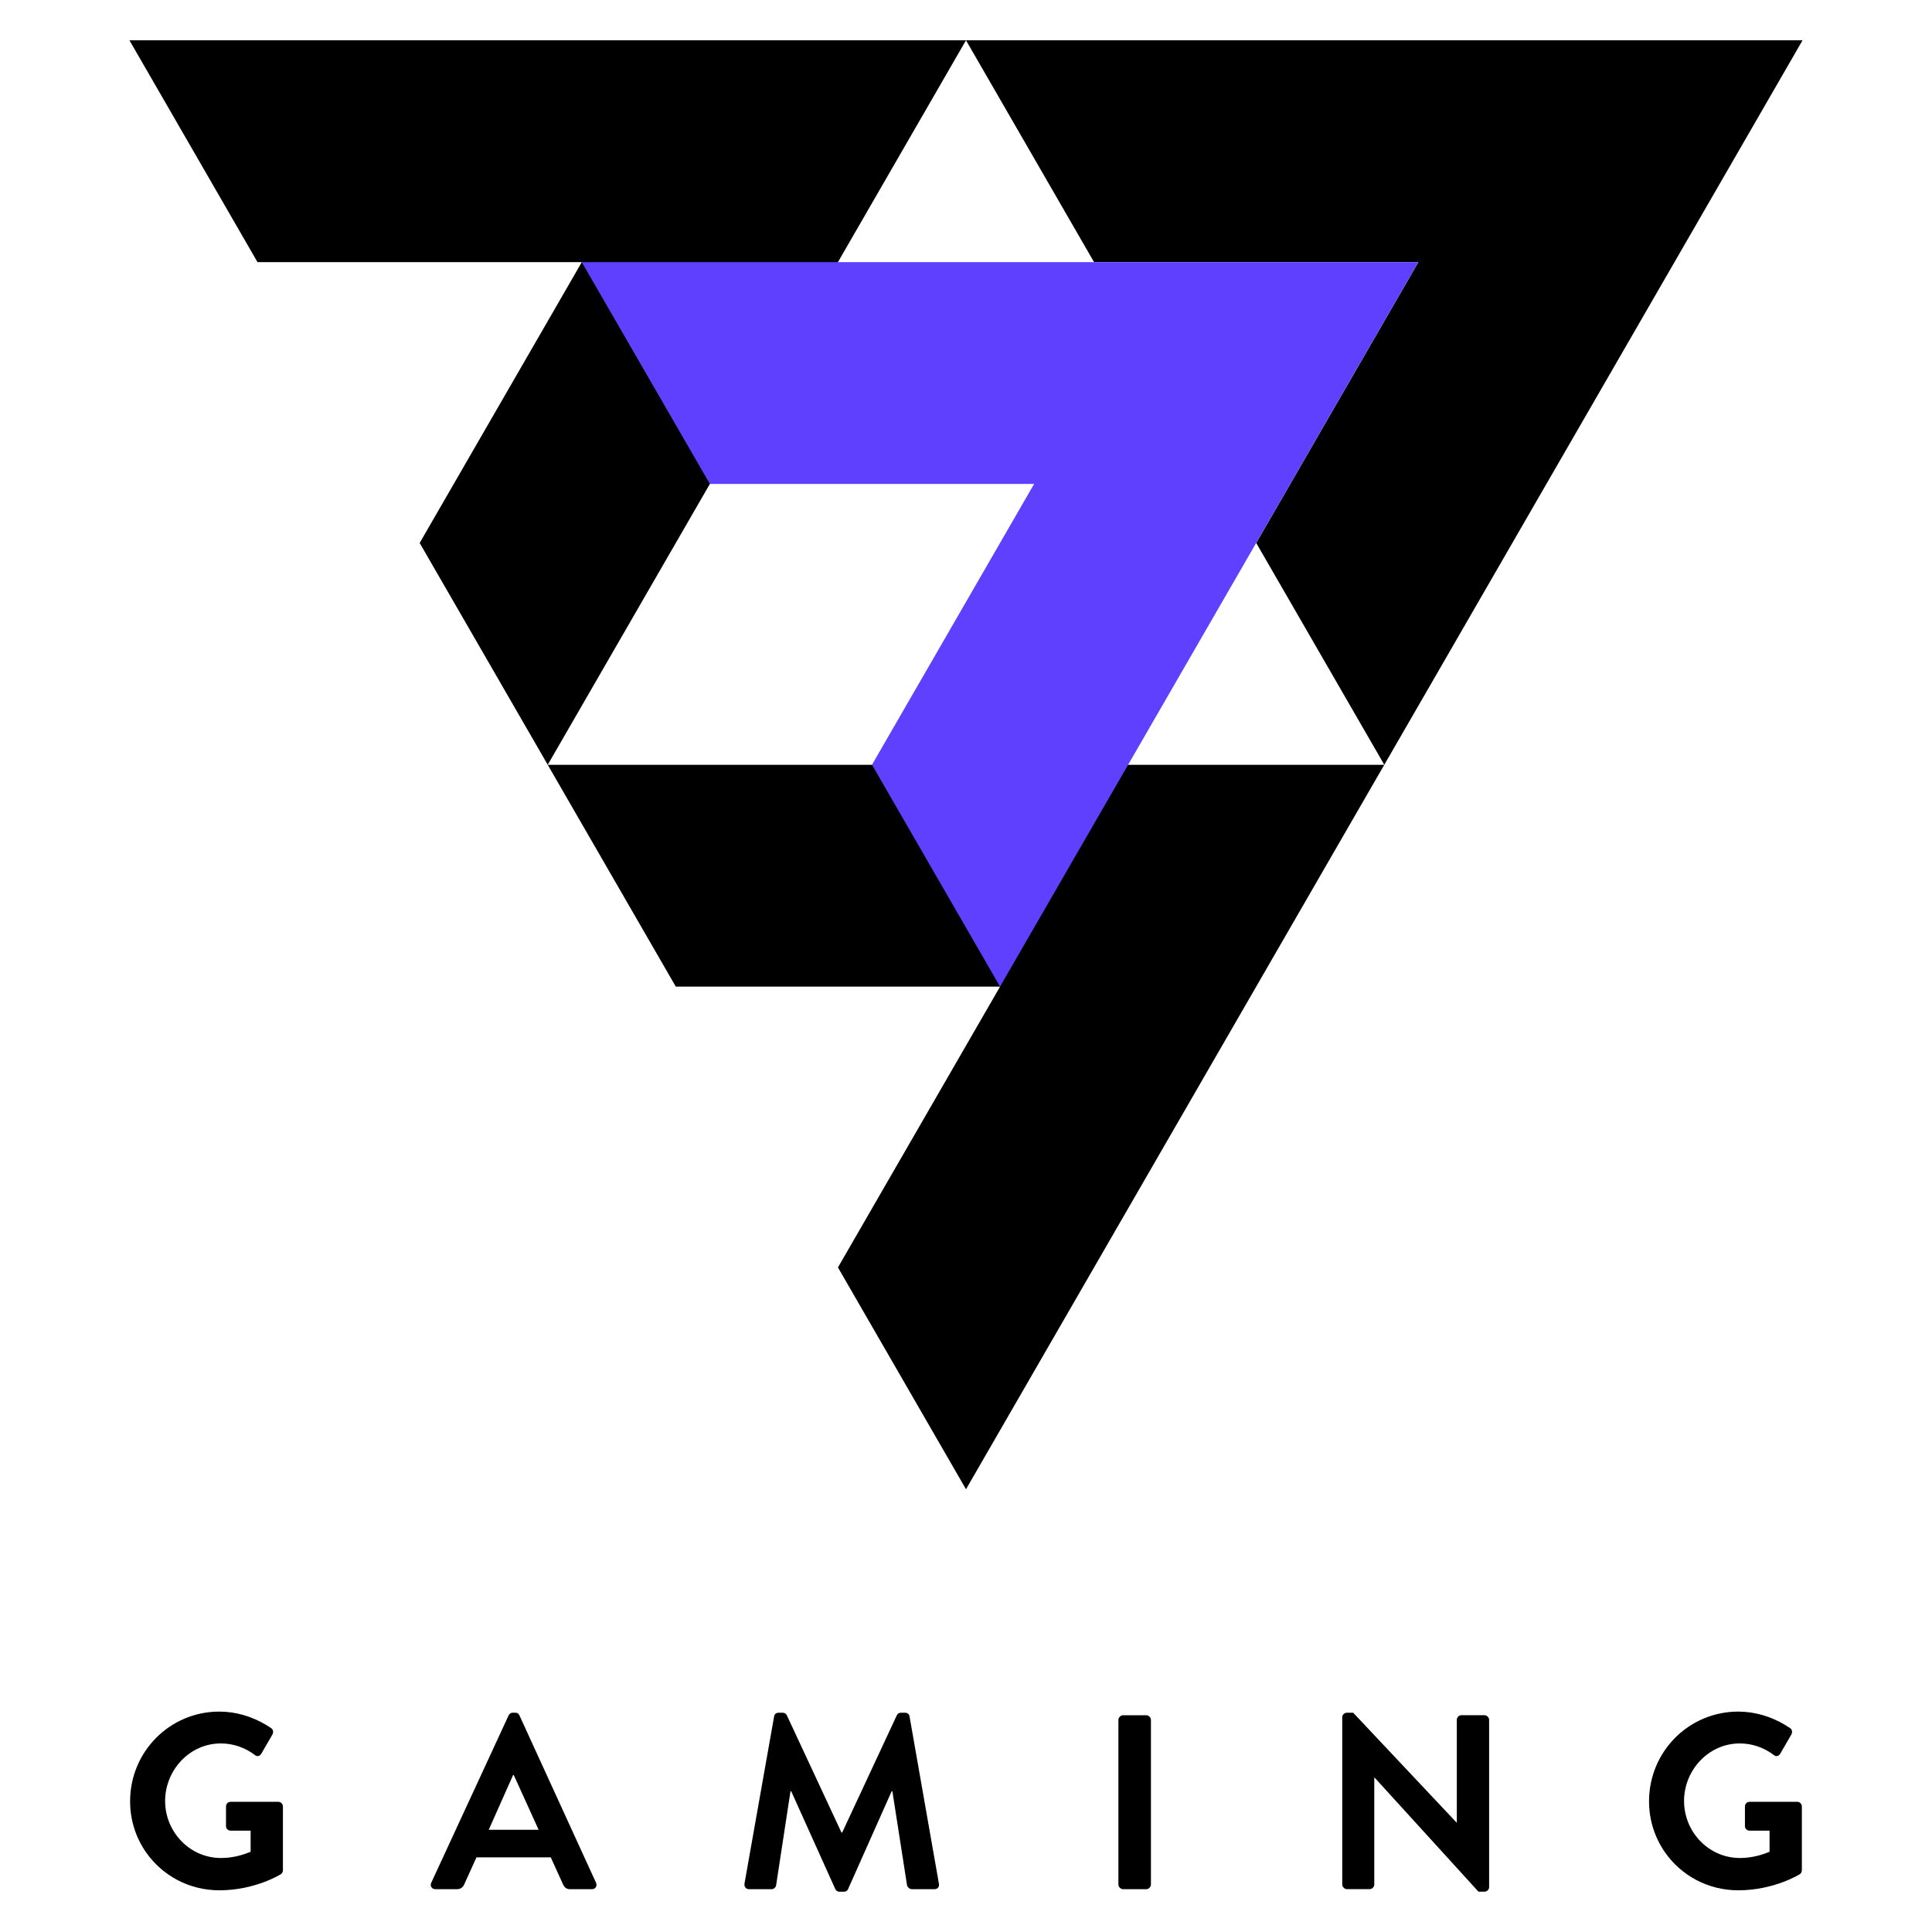 <?xml version="1.0" encoding="utf-8"?>
<!-- Generator: Adobe Illustrator 26.3.1, SVG Export Plug-In . SVG Version: 6.00 Build 0)  -->
<svg version="1.1" id="Layer_1" xmlns="http://www.w3.org/2000/svg" xmlns:xlink="http://www.w3.org/1999/xlink" x="0px" y="0px"
	 viewBox="0 0 500 500" style="enable-background:new 0 0 500 500;" xml:space="preserve">
<style type="text/css">
	.st0{fill:#5F40FF;}
</style>
<g>
	<polygon points="249.99,10.43 33.5,10.43 66.64,67.84 150.57,67.84 108.61,140.52 141.75,197.92 141.75,197.93 250,10.43 	"/>
	<polygon points="466.49,10.43 250,10.43 283.14,67.84 367.07,67.84 325.11,140.52 358.25,197.92 358.25,197.93 466.5,10.43 	"/>
	<polygon points="358.24,197.93 141.75,197.93 174.89,255.33 258.82,255.33 216.86,328.01 250,385.42 250,385.42 358.25,197.93 	"/>
	<polygon class="st0" points="367.06,67.84 150.56,67.84 183.71,125.24 267.63,125.24 225.67,197.92 258.81,255.33 258.81,255.33 	
		"/>
	<g>
		<path d="M111.61,487.25l20.01-43.29c0.19-0.38,0.51-0.71,1.09-0.71h0.64c0.64,0,0.9,0.32,1.09,0.71l19.81,43.29
			c0.39,0.84-0.13,1.67-1.09,1.67h-5.6c-0.96,0-1.42-0.38-1.87-1.29l-3.15-6.95h-19.23l-3.15,6.95c-0.26,0.64-0.84,1.29-1.87,1.29
			h-5.6C111.74,488.92,111.23,488.09,111.61,487.25z M139.4,473.55l-6.43-14.15h-0.19l-6.3,14.15H139.4z"/>
		<path d="M200.34,444.21c0.06-0.51,0.45-0.96,1.16-0.96h1.03c0.52,0,0.9,0.26,1.09,0.64l14.15,30.36c0.13,0,0.13,0,0.19,0
			l14.15-30.36c0.19-0.39,0.52-0.64,1.09-0.64h1.03c0.71,0,1.09,0.45,1.16,0.96l7.59,43.23c0.19,0.9-0.32,1.48-1.16,1.48h-5.85
			c-0.58,0-1.09-0.51-1.22-0.96l-3.8-24.38c-0.07,0-0.19,0-0.19,0l-11.26,25.28c-0.13,0.38-0.52,0.71-1.09,0.71h-1.16
			c-0.58,0-0.9-0.32-1.09-0.71l-11.39-25.28c0,0-0.13,0-0.19,0l-3.73,24.38c-0.06,0.45-0.58,0.96-1.16,0.96h-5.79
			c-0.84,0-1.35-0.58-1.22-1.48L200.34,444.21z"/>
		<path d="M289.44,445.12c0-0.64,0.58-1.22,1.22-1.22h5.98c0.64,0,1.22,0.58,1.22,1.22v42.58c0,0.64-0.58,1.22-1.22,1.22h-5.98
			c-0.64,0-1.22-0.58-1.22-1.22V445.12z"/>
		<path d="M347.37,444.41c0-0.64,0.58-1.16,1.22-1.16h1.61l26.76,28.43h0.06v-26.57c0-0.64,0.52-1.22,1.22-1.22h5.92
			c0.64,0,1.22,0.58,1.22,1.22v43.29c0,0.64-0.58,1.16-1.22,1.16h-1.54l-26.89-29.53h-0.07v27.66c0,0.64-0.51,1.22-1.22,1.22h-5.85
			c-0.64,0-1.22-0.58-1.22-1.22L347.37,444.41L347.37,444.41z"/>
		<path d="M72.06,466.31H59.71c-0.71,0-1.22,0.51-1.22,1.22v5.08c0,0.64,0.51,1.16,1.22,1.16h5.15v5.47
			c-1.29,0.51-4.05,1.61-7.66,1.61c-4.98,0-9.3-2.55-11.89-6.37c-1.63-2.39-2.58-5.28-2.58-8.36c0-8.04,6.37-14.92,14.41-14.92
			c3.15,0,6.2,1.02,8.79,2.97c0.01,0.01,0.05,0.04,0.06,0.05c0.61,0.48,1.26,0.25,1.64-0.37l2.85-4.92
			c0.34-0.58,0.25-1.29-0.26-1.66c-0.46-0.31-0.93-0.61-1.41-0.9c-3.64-2.16-7.77-3.41-12.05-3.41c-12.8,0-23.09,10.36-23.09,23.22
			c0,4.94,1.53,9.47,4.12,13.19c4.16,5.97,11.09,9.84,18.97,9.84c9.33,0,15.95-4.18,15.95-4.18c0.26-0.19,0.51-0.52,0.51-1.03
			v-16.47C73.22,466.89,72.7,466.31,72.06,466.31z"/>
		<path d="M465.16,466.31h-12.35c-0.71,0-1.22,0.51-1.22,1.22v5.08c0,0.64,0.51,1.16,1.22,1.16h5.15v5.47
			c-1.29,0.51-4.05,1.61-7.66,1.61c-4.98,0-9.3-2.55-11.89-6.37c-1.63-2.39-2.58-5.28-2.58-8.36c0-8.04,6.37-14.92,14.41-14.92
			c3.15,0,6.2,1.02,8.79,2.97c0.01,0.01,0.05,0.04,0.06,0.05c0.61,0.48,1.26,0.25,1.64-0.37l2.85-4.92
			c0.34-0.58,0.25-1.29-0.26-1.66c-0.46-0.31-0.93-0.61-1.41-0.9c-3.64-2.16-7.77-3.41-12.05-3.41c-12.8,0-23.09,10.36-23.09,23.22
			c0,4.94,1.53,9.47,4.12,13.19c4.16,5.97,11.09,9.84,18.97,9.84c9.33,0,15.95-4.18,15.95-4.18c0.26-0.19,0.51-0.52,0.51-1.03
			v-16.47C466.32,466.89,465.81,466.31,465.16,466.31z"/>
	</g>
</g>
</svg>
